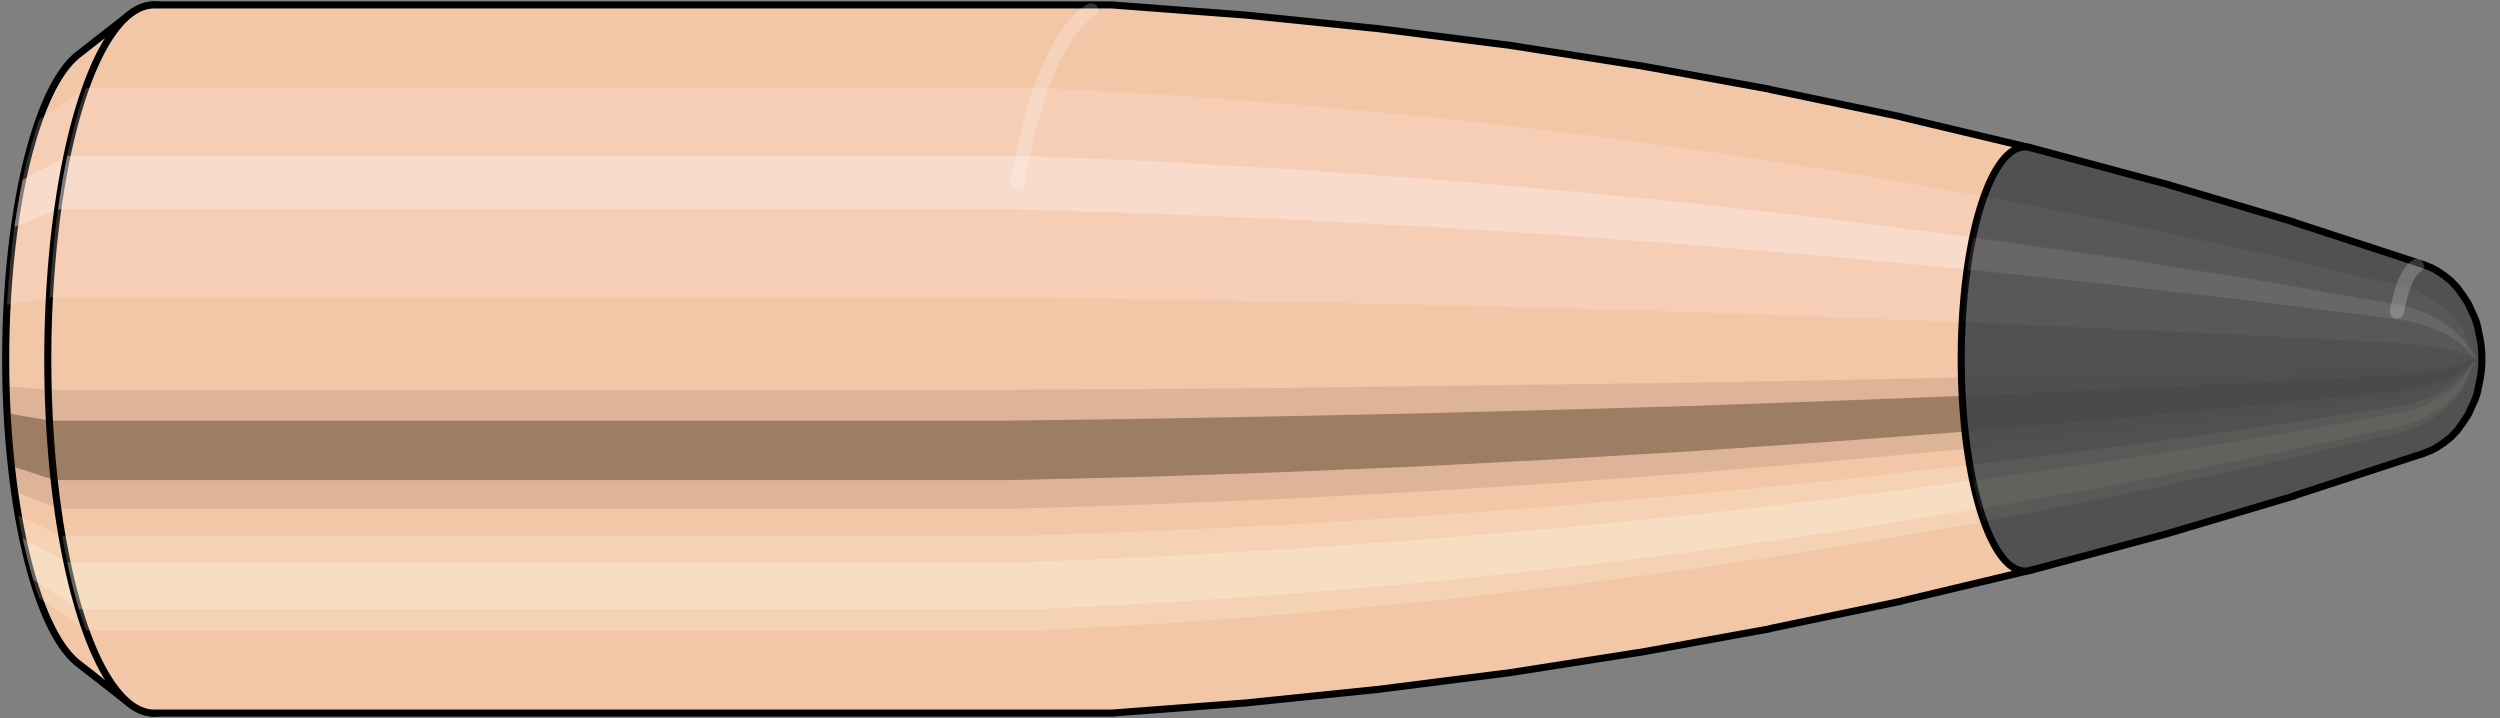 <svg viewBox="-0.281 -1.014 7.061 2.028" xmlns="http://www.w3.org/2000/svg" xmlns:xlink="http://www.w3.org/1999/xlink"><rect x="-0.281" y="-1.014" width="7.061" height="2.028" fill="#808080" stroke="none"/><defs></defs><path style="fill:#f2c7a7;stroke:black;stroke-width:0.02;" d=" M -0.06 -0.86
 A 0.265 0.883 0 0 0 -0.06 0.86

 L 0.086 0.974
 A 0.3 1 0 1 0 0.086 -0.974
 L -0.06 -0.86
 Z"/>
<path style="fill:#ffefef;opacity:0.2;" d=" M -0.17 -0.676
 A 0.265 0.883 0 0 0 -0.261 -0.153

 L -0.141 -0.174
 A 0.3 1 0 0 1 -0.038 -0.766

 L -0.17 -0.676
 Z "/>
<path style="fill:#ffefef;opacity:0.4;" d=" M -0.217 -0.506
 A 0.265 0.883 0 0 0 -0.24 -0.373

 L -0.117 -0.423
 A 0.3 1 0 0 1 -0.091 -0.574

 L -0.217 -0.506
 Z "/>
<path style="fill:#201000;opacity:0.1;" d=" M -0.264 0.077
 A 0.265 0.883 0 0 0 -0.261 0.153

 L -0.141 0.174
 A 0.3 1 0 0 1 -0.144 0.087

 L -0.264 0.077
 Z "/>
<path style="fill:#201000;opacity:0.4;" d=" M -0.261 0.153
 A 0.265 0.883 0 0 0 -0.249 0.302

 L -0.128 0.342
 A 0.3 1 0 0 1 -0.141 0.174

 L -0.261 0.153
 Z "/>
<path style="fill:#201000;opacity:0.1;" d=" M -0.249 0.302
 A 0.265 0.883 0 0 0 -0.24 0.373

 L -0.117 0.423
 A 0.3 1 0 0 1 -0.128 0.342

 L -0.249 0.302
 Z "/>
<path style="fill:#ffffe8;opacity:0.2;" d=" M -0.229 0.442
 A 0.265 0.883 0 0 0 -0.217 0.506

 L -0.091 0.574
 A 0.3 1 0 0 1 -0.105 0.5

 L -0.229 0.442
 Z "/>
<path style="fill:#ffffe8;opacity:0.4;" d=" M -0.217 0.506
 A 0.265 0.883 0 0 0 -0.187 0.624

 L -0.058 0.707
 A 0.3 1 0 0 1 -0.091 0.574

 L -0.217 0.506
 Z "/>
<path style="fill:#ffffe8;opacity:0.2;" d=" M -0.187 0.624
 A 0.265 0.883 0 0 0 -0.17 0.676

 L -0.038 0.766
 A 0.3 1 0 0 1 -0.058 0.707

 L -0.187 0.624
 Z "/>
<path style="fill:#f2c7a7;stroke:black;stroke-width:0.02;" d=" M 0.154 -1
 A 0.3 1 0 0 0 0.154 1

 L 2.853 1
 A 0.3 1 0 0 0 2.86 1
 L 3.23 0.972
 A 0.292 0.972 0 0 0 3.232 0.972
 L 3.603 0.934
 A 0.281 0.935 0 0 0 3.605 0.934
 L 3.975 0.887
 A 0.266 0.888 0 0 0 3.977 0.887
 L 4.347 0.829
 A 0.249 0.83 0 0 0 4.349 0.829
 L 4.718 0.762
 A 0.229 0.763 0 0 0 4.72 0.761
 L 5.089 0.684
 A 0.205 0.685 0 0 0 5.091 0.683
 L 5.452 0.597
 A 0.18 0.599 0 0 0 5.452 -0.597
 L 5.091 -0.683
 A 0.205 0.685 0 0 0 5.089 -0.684
 L 4.72 -0.761
 A 0.229 0.763 0 0 0 4.718 -0.762
 L 4.349 -0.829
 A 0.249 0.83 0 0 0 4.347 -0.829
 L 3.977 -0.887
 A 0.266 0.888 0 0 0 3.975 -0.887
 L 3.605 -0.934
 A 0.281 0.935 0 0 0 3.603 -0.934
 L 3.232 -0.972
 A 0.292 0.972 0 0 0 3.23 -0.972
 L 2.86 -1
 A 0.3 1 0 0 0 2.853 -1
 L 0.154 -1
 Z "/>
<path style="fill:#ffefef;opacity:0.2;" d=" M -0.038 -0.766
 A 0.3 1 0 0 0 -0.141 -0.174

 L 2.558 -0.174
 L 2.936 -0.169
 L 3.318 -0.162
 L 3.703 -0.154
 L 4.09 -0.144
 L 4.481 -0.133
 L 4.874 -0.119
 L 5.263 -0.104
 A 0.18 0.599 0 0 1 5.324 -0.459

 L 4.944 -0.525
 L 4.559 -0.584
 L 4.175 -0.636
 L 3.793 -0.68
 L 3.414 -0.716
 L 3.036 -0.745
 L 2.66 -0.766
 L -0.038 -0.766
 Z "/>
<path style="fill:#ffefef;opacity:0.4;" d=" M -0.091 -0.574
 A 0.3 1 0 0 0 -0.117 -0.423

 L 2.581 -0.423
 L 2.959 -0.411
 L 3.34 -0.395
 L 3.723 -0.375
 L 4.109 -0.351
 L 4.498 -0.322
 L 4.89 -0.289
 L 5.277 -0.253
 A 0.18 0.599 0 0 1 5.292 -0.343

 L 4.908 -0.393
 L 4.518 -0.438
 L 4.131 -0.476
 L 3.747 -0.509
 L 3.364 -0.536
 L 2.985 -0.558
 L 2.607 -0.574
 L -0.091 -0.574
 Z "/>
<path style="fill:#201000;opacity:0.1;" d=" M -0.144 0.087
 A 0.3 1 0 0 0 -0.141 0.174

 L 2.558 0.174
 L 2.936 0.169
 L 3.318 0.162
 L 3.703 0.154
 L 4.09 0.144
 L 4.481 0.133
 L 4.874 0.119
 L 5.263 0.104
 A 0.18 0.599 0 0 1 5.261 0.052

 L 4.872 0.06
 L 4.478 0.067
 L 4.087 0.072
 L 3.699 0.077
 L 3.315 0.082
 L 2.933 0.085
 L 2.554 0.087
 L -0.144 0.087
 Z "/>
<path style="fill:#201000;opacity:0.4;" d=" M -0.141 0.174
 A 0.3 1 0 0 0 -0.128 0.342

 L 2.571 0.342
 L 2.95 0.333
 L 3.331 0.32
 L 3.715 0.304
 L 4.101 0.284
 L 4.491 0.261
 L 4.883 0.234
 L 5.271 0.205
 A 0.18 0.599 0 0 1 5.263 0.104

 L 4.874 0.119
 L 4.481 0.133
 L 4.09 0.144
 L 3.703 0.154
 L 3.318 0.162
 L 2.936 0.169
 L 2.558 0.174
 L -0.141 0.174
 Z "/>
<path style="fill:#201000;opacity:0.1;" d=" M -0.128 0.342
 A 0.3 1 0 0 0 -0.117 0.423

 L 2.581 0.423
 L 2.959 0.411
 L 3.34 0.395
 L 3.723 0.375
 L 4.109 0.351
 L 4.498 0.322
 L 4.89 0.289
 L 5.277 0.253
 A 0.18 0.599 0 0 1 5.271 0.205

 L 4.883 0.234
 L 4.491 0.261
 L 4.101 0.284
 L 3.715 0.304
 L 3.331 0.32
 L 2.95 0.333
 L 2.571 0.342
 L -0.128 0.342
 Z "/>
<path style="fill:#ffffe8;opacity:0.2;" d=" M -0.105 0.5
 A 0.3 1 0 0 0 -0.091 0.574

 L 2.607 0.574
 L 2.985 0.558
 L 3.364 0.536
 L 3.747 0.509
 L 4.131 0.476
 L 4.518 0.438
 L 4.908 0.393
 L 5.292 0.343
 A 0.18 0.599 0 0 1 5.284 0.299

 L 4.898 0.343
 L 4.508 0.381
 L 4.12 0.415
 L 3.734 0.444
 L 3.351 0.468
 L 2.971 0.486
 L 2.593 0.5
 L -0.105 0.5
 Z "/>
<path style="fill:#ffffe8;opacity:0.4;" d=" M -0.091 0.574
 A 0.3 1 0 0 0 -0.058 0.707

 L 2.641 0.707
 L 3.017 0.688
 L 3.396 0.661
 L 3.776 0.628
 L 4.159 0.587
 L 4.544 0.539
 L 4.931 0.484
 L 5.312 0.423
 A 0.18 0.599 0 0 1 5.292 0.343

 L 4.908 0.393
 L 4.518 0.438
 L 4.131 0.476
 L 3.747 0.509
 L 3.364 0.536
 L 2.985 0.558
 L 2.607 0.574
 L -0.091 0.574
 Z "/>
<path style="fill:#ffffe8;opacity:0.2;" d=" M -0.058 0.707
 A 0.3 1 0 0 0 -0.038 0.766

 L 2.66 0.766
 L 3.036 0.745
 L 3.414 0.716
 L 3.793 0.68
 L 4.175 0.636
 L 4.559 0.584
 L 4.944 0.525
 L 5.324 0.459
 A 0.18 0.599 0 0 1 5.312 0.423

 L 4.931 0.484
 L 4.544 0.539
 L 4.159 0.587
 L 3.776 0.628
 L 3.396 0.661
 L 3.017 0.688
 L 2.641 0.707
 L -0.058 0.707
 Z "/>
<path style="fill:#515151;stroke:black;stroke-width:0.02;" d=" M 5.453 -0.597
 A 0.18 0.599 0 1 0 5.453 0.597

 L 5.46 0.595
 A 0.179 0.597 0 0 0 5.461 0.595
 L 5.83 0.496
 A 0.149 0.498 0 0 0 5.831 0.496
 L 6.198 0.387
 A 0.117 0.388 0 0 0 6.199 0.386
 L 6.566 0.266
 A 0.08 0.267 0 0 0 6.568 0.265
 L 6.583 0.259
 A 0.078 0.261 0 0 0 6.586 0.258
 L 6.601 0.25
 A 0.076 0.253 0 0 0 6.604 0.248
 L 6.619 0.238
 A 0.073 0.243 0 0 0 6.622 0.236
 L 6.637 0.224
 A 0.069 0.231 0 0 0 6.641 0.221
 L 6.655 0.206
 A 0.065 0.216 0 0 0 6.659 0.202
 L 6.672 0.184
 A 0.059 0.197 0 0 0 6.677 0.177
 L 6.69 0.157
 A 0.052 0.175 0 0 0 6.696 0.144
 L 6.707 0.12
 A 0.044 0.146 0 0 0 6.717 0.09
 L 6.722 0.065
 A 0.032 0.105 0 0 0 6.722 -0.065
 L 6.717 -0.09
 A 0.044 0.146 0 0 0 6.707 -0.12
 L 6.696 -0.144
 A 0.052 0.175 0 0 0 6.69 -0.157
 L 6.677 -0.177
 A 0.059 0.197 0 0 0 6.672 -0.184
 L 6.659 -0.202
 A 0.065 0.216 0 0 0 6.655 -0.206
 L 6.641 -0.221
 A 0.069 0.231 0 0 0 6.637 -0.224
 L 6.622 -0.236
 A 0.073 0.243 0 0 0 6.619 -0.238
 L 6.604 -0.248
 A 0.076 0.253 0 0 0 6.601 -0.25
 L 6.586 -0.258
 A 0.078 0.261 0 0 0 6.583 -0.259
 L 6.568 -0.265
 A 0.08 0.267 0 0 0 6.566 -0.266
 L 6.199 -0.386
 A 0.117 0.388 0 0 0 6.198 -0.387
 L 5.831 -0.496
 A 0.149 0.498 0 0 0 5.83 -0.496
 L 5.461 -0.595
 A 0.179 0.597 0 0 0 5.46 -0.595
 L 5.453 -0.597
 Z "/>
<path style="fill:#ffefef;opacity:0.047;" d=" M 5.324 -0.459
 A 0.18 0.599 0 0 0 5.263 -0.104

 L 5.271 -0.104
 L 5.67 -0.086
 L 6.073 -0.067
 L 6.48 -0.046
 L 6.497 -0.045
 L 6.515 -0.044
 L 6.533 -0.042
 L 6.552 -0.04
 L 6.572 -0.037
 L 6.593 -0.034
 L 6.615 -0.03
 L 6.639 -0.025
 L 6.667 -0.018
 A 0.032 0.105 0 0 1 6.677 -0.081

 L 6.654 -0.112
 L 6.633 -0.134
 L 6.613 -0.151
 L 6.594 -0.165
 L 6.576 -0.177
 L 6.558 -0.186
 L 6.541 -0.194
 L 6.524 -0.2
 L 6.507 -0.205
 L 6.113 -0.297
 L 5.721 -0.382
 L 5.332 -0.457
 L 5.324 -0.459
 Z "/>
<path style="fill:#ffefef;opacity:0.094;" d=" M 5.292 -0.343
 A 0.18 0.599 0 0 0 5.277 -0.253

 L 5.285 -0.252
 L 5.682 -0.21
 L 6.082 -0.164
 L 6.486 -0.113
 L 6.503 -0.11
 L 6.521 -0.107
 L 6.539 -0.103
 L 6.558 -0.098
 L 6.577 -0.091
 L 6.598 -0.083
 L 6.619 -0.074
 L 6.643 -0.061
 L 6.669 -0.044
 A 0.032 0.105 0 0 1 6.672 -0.06

 L 6.646 -0.084
 L 6.624 -0.1
 L 6.603 -0.113
 L 6.583 -0.124
 L 6.564 -0.132
 L 6.545 -0.139
 L 6.527 -0.145
 L 6.51 -0.15
 L 6.493 -0.153
 L 6.093 -0.223
 L 5.695 -0.286
 L 5.3 -0.342
 L 5.292 -0.343
 Z "/>
<path style="fill:#201000;opacity:0.024;" d=" M 5.261 0.052
 A 0.18 0.599 0 0 0 5.263 0.104

 L 5.271 0.104
 L 5.67 0.086
 L 6.073 0.067
 L 6.48 0.046
 L 6.497 0.045
 L 6.515 0.044
 L 6.533 0.042
 L 6.552 0.04
 L 6.572 0.037
 L 6.593 0.034
 L 6.615 0.03
 L 6.639 0.025
 L 6.667 0.018
 A 0.032 0.105 0 0 1 6.666 0.009

 L 6.639 0.013
 L 6.614 0.015
 L 6.592 0.017
 L 6.571 0.019
 L 6.551 0.02
 L 6.532 0.021
 L 6.514 0.022
 L 6.496 0.023
 L 6.479 0.023
 L 6.072 0.034
 L 5.669 0.043
 L 5.269 0.052
 L 5.261 0.052
 Z "/>
<path style="fill:#201000;opacity:0.094;" d=" M 5.263 0.104
 A 0.18 0.599 0 0 0 5.271 0.205

 L 5.279 0.204
 L 5.677 0.17
 L 6.079 0.133
 L 6.483 0.091
 L 6.5 0.089
 L 6.518 0.087
 L 6.536 0.083
 L 6.555 0.079
 L 6.575 0.074
 L 6.596 0.068
 L 6.617 0.06
 L 6.641 0.05
 L 6.668 0.036
 A 0.032 0.105 0 0 1 6.667 0.018

 L 6.639 0.025
 L 6.615 0.03
 L 6.593 0.034
 L 6.572 0.037
 L 6.552 0.04
 L 6.533 0.042
 L 6.515 0.044
 L 6.497 0.045
 L 6.48 0.046
 L 6.073 0.067
 L 5.67 0.086
 L 5.271 0.104
 L 5.263 0.104
 Z "/>
<path style="fill:#201000;opacity:0.024;" d=" M 5.271 0.205
 A 0.18 0.599 0 0 0 5.277 0.253

 L 5.285 0.252
 L 5.682 0.21
 L 6.082 0.164
 L 6.486 0.113
 L 6.503 0.11
 L 6.521 0.107
 L 6.539 0.103
 L 6.558 0.098
 L 6.577 0.091
 L 6.598 0.083
 L 6.619 0.074
 L 6.643 0.061
 L 6.669 0.044
 A 0.032 0.105 0 0 1 6.668 0.036

 L 6.641 0.05
 L 6.617 0.06
 L 6.596 0.068
 L 6.575 0.074
 L 6.555 0.079
 L 6.536 0.083
 L 6.518 0.087
 L 6.5 0.089
 L 6.483 0.091
 L 6.079 0.133
 L 5.677 0.17
 L 5.279 0.204
 L 5.271 0.205
 Z "/>
<path style="fill:#ffffe8;opacity:0.047;" d=" M 5.284 0.299
 A 0.18 0.599 0 0 0 5.292 0.343

 L 5.3 0.342
 L 5.695 0.286
 L 6.093 0.223
 L 6.493 0.153
 L 6.51 0.15
 L 6.527 0.145
 L 6.545 0.139
 L 6.564 0.132
 L 6.583 0.124
 L 6.603 0.113
 L 6.624 0.1
 L 6.646 0.084
 L 6.672 0.06
 A 0.032 0.105 0 0 1 6.67 0.052

 L 6.644 0.073
 L 6.621 0.087
 L 6.6 0.099
 L 6.58 0.108
 L 6.56 0.115
 L 6.542 0.121
 L 6.524 0.127
 L 6.506 0.131
 L 6.489 0.134
 L 6.087 0.194
 L 5.688 0.249
 L 5.292 0.298
 L 5.284 0.299
 Z "/>
<path style="fill:#ffffe8;opacity:0.094;" d=" M 5.292 0.343
 A 0.18 0.599 0 0 0 5.312 0.423

 L 5.32 0.422
 L 5.712 0.352
 L 6.106 0.275
 L 6.502 0.189
 L 6.519 0.185
 L 6.536 0.179
 L 6.553 0.172
 L 6.571 0.163
 L 6.59 0.152
 L 6.609 0.14
 L 6.63 0.123
 L 6.651 0.103
 L 6.675 0.074
 A 0.032 0.105 0 0 1 6.672 0.06

 L 6.646 0.084
 L 6.624 0.1
 L 6.603 0.113
 L 6.583 0.124
 L 6.564 0.132
 L 6.545 0.139
 L 6.527 0.145
 L 6.51 0.15
 L 6.493 0.153
 L 6.093 0.223
 L 5.695 0.286
 L 5.3 0.342
 L 5.292 0.343
 Z "/>
<path style="fill:#ffffe8;opacity:0.047;" d=" M 5.312 0.423
 A 0.18 0.599 0 0 0 5.324 0.459

 L 5.332 0.457
 L 5.721 0.382
 L 6.113 0.297
 L 6.507 0.205
 L 6.524 0.2
 L 6.541 0.194
 L 6.558 0.186
 L 6.576 0.177
 L 6.594 0.165
 L 6.613 0.151
 L 6.633 0.134
 L 6.654 0.112
 L 6.677 0.081
 A 0.032 0.105 0 0 1 6.675 0.074

 L 6.651 0.103
 L 6.63 0.123
 L 6.609 0.14
 L 6.59 0.152
 L 6.571 0.163
 L 6.553 0.172
 L 6.536 0.179
 L 6.519 0.185
 L 6.502 0.189
 L 6.106 0.275
 L 5.712 0.352
 L 5.32 0.422
 L 5.312 0.423
 Z "/>
<path style="fill:#ffefef;opacity:0.047;" d=" M 6.677 -0.081
 A 0.032 0.105 0 0 0 6.667 -0.018

 L 6.713 0
 A 0 0 0 0 1 6.713 0

 L 6.677 -0.081
 Z "/>
<path style="fill:#ffefef;opacity:0.094;" d=" M 6.672 -0.06
 A 0.032 0.105 0 0 0 6.669 -0.044

 L 6.713 0
 A 0 0 0 0 1 6.713 0

 L 6.672 -0.06
 Z "/>
<path style="fill:#201000;opacity:0.024;" d=" M 6.666 0.009
 A 0.032 0.105 0 0 0 6.667 0.018

 L 6.713 0
 A 0 0 0 0 1 6.713 0

 L 6.666 0.009
 Z "/>
<path style="fill:#201000;opacity:0.094;" d=" M 6.667 0.018
 A 0.032 0.105 0 0 0 6.668 0.036

 L 6.713 0
 A 0 0 0 0 1 6.713 0

 L 6.667 0.018
 Z "/>
<path style="fill:#201000;opacity:0.024;" d=" M 6.668 0.036
 A 0.032 0.105 0 0 0 6.669 0.044

 L 6.713 0
 A 0 0 0 0 1 6.713 0

 L 6.668 0.036
 Z "/>
<path style="fill:#ffffe8;opacity:0.047;" d=" M 6.67 0.052
 A 0.032 0.105 0 0 0 6.672 0.06

 L 6.713 0
 A 0 0 0 0 1 6.713 0

 L 6.67 0.052
 Z "/>
<path style="fill:#ffffe8;opacity:0.094;" d=" M 6.672 0.06
 A 0.032 0.105 0 0 0 6.675 0.074

 L 6.713 0
 A 0 0 0 0 1 6.713 0

 L 6.672 0.06
 Z "/>
<path style="fill:#ffffe8;opacity:0.047;" d=" M 6.675 0.074
 A 0.032 0.105 0 0 0 6.677 0.081

 L 6.713 0
 A 0 0 0 0 1 6.713 0

 L 6.675 0.074
 Z "/>
<path style="fill:none;stroke:white;stroke-width:0.04;opacity:0.2;stroke-linecap:round" d=" M 2.801 -0.985
 A 0.3 1 0 0 0 2.593 -0.5
"/>
<path style="fill:none;stroke:white;stroke-width:0.04;opacity:0.2;stroke-linecap:round" d=" M 6.545 -0.263
 A 0.08 0.267 0 0 0 6.489 -0.134
"/>
</svg>